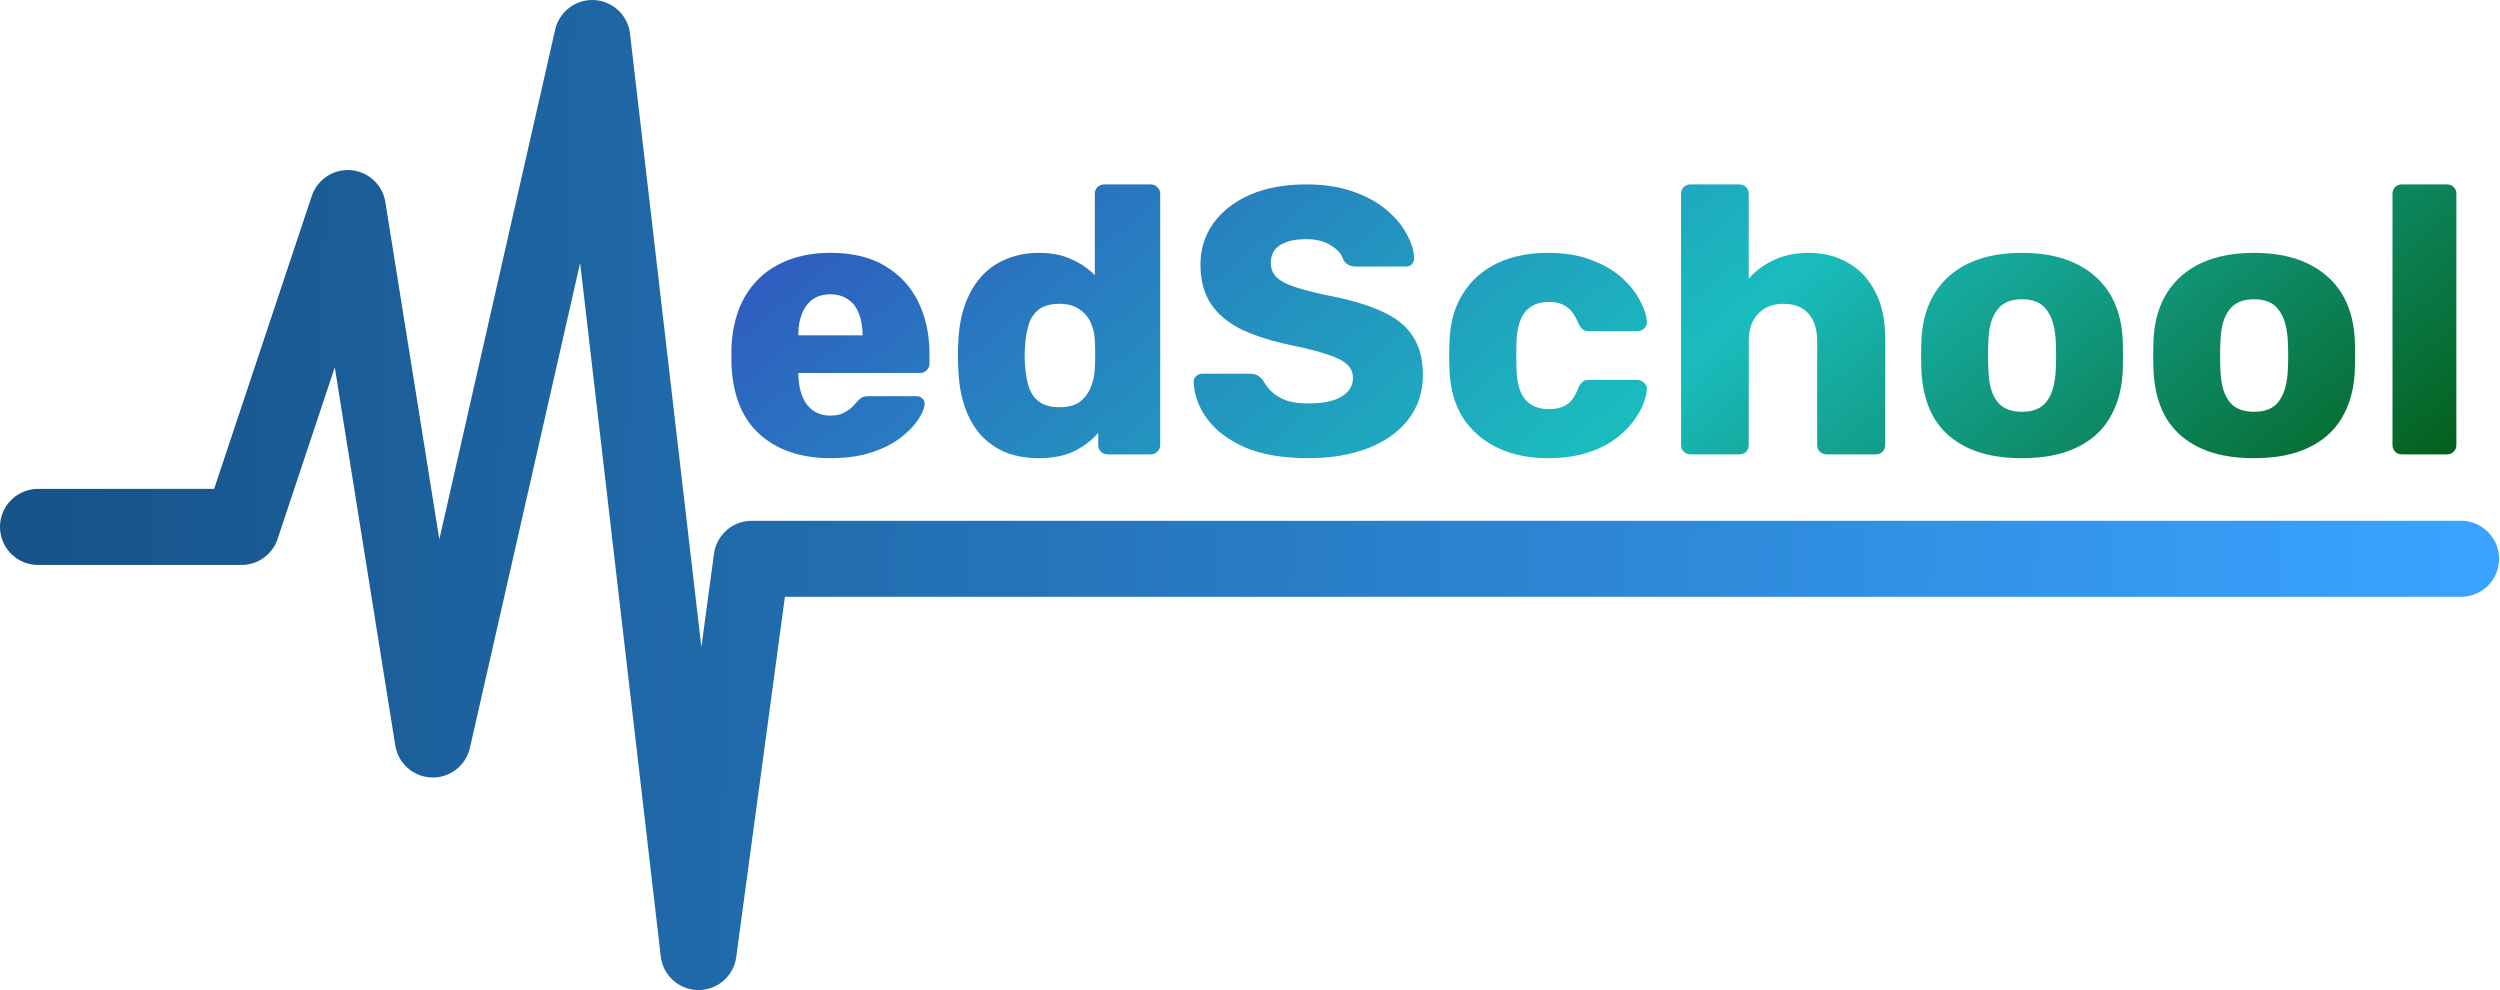 <svg width="1315" height="521" viewBox="0 0 1315 521" fill="none" xmlns="http://www.w3.org/2000/svg">
<path d="M1294.5 293.927H523.961H395.383L381.407 397.348L367.431 500.769L311.528 20L227.672 388.962L182.95 109.445L127.046 277.156H20" stroke="url(#paint0_linear_2549_3411)" stroke-width="40" stroke-miterlimit="2.924" stroke-linecap="round" stroke-linejoin="round"/>
<path d="M436.921 241C421.188 241 408.654 236.733 399.321 228.2C389.988 219.667 385.121 207 384.721 190.2C384.721 189.267 384.721 188.067 384.721 186.6C384.721 185.133 384.721 184 384.721 183.2C385.121 172.667 387.454 163.667 391.721 156.2C396.121 148.6 402.121 142.867 409.721 139C417.454 135 426.454 133 436.721 133C448.454 133 458.121 135.333 465.721 140C473.454 144.667 479.254 151 483.121 159C486.988 167 488.921 176.133 488.921 186.4V191.2C488.921 192.667 488.388 193.867 487.321 194.8C486.388 195.733 485.254 196.2 483.921 196.2H419.921C419.921 196.333 419.921 196.533 419.921 196.8C419.921 197.067 419.921 197.333 419.921 197.6C420.054 201.467 420.721 205 421.921 208.2C423.121 211.4 424.988 213.933 427.521 215.8C430.054 217.667 433.121 218.6 436.721 218.6C439.388 218.6 441.588 218.2 443.321 217.4C445.188 216.467 446.721 215.467 447.921 214.4C449.121 213.2 450.054 212.2 450.721 211.4C451.921 210.067 452.854 209.267 453.521 209C454.321 208.6 455.521 208.4 457.121 208.4H481.921C483.254 208.4 484.321 208.8 485.121 209.6C486.054 210.267 486.454 211.267 486.321 212.6C486.188 214.867 485.054 217.6 482.921 220.8C480.788 224 477.654 227.2 473.521 230.4C469.521 233.467 464.454 236 458.321 238C452.188 240 445.054 241 436.921 241ZM419.921 176.4H453.721V176C453.721 171.733 453.054 168 451.721 164.8C450.521 161.6 448.588 159.133 445.921 157.4C443.388 155.667 440.321 154.8 436.721 154.8C433.121 154.8 430.054 155.667 427.521 157.4C425.121 159.133 423.254 161.6 421.921 164.8C420.588 168 419.921 171.733 419.921 176V176.4ZM546.471 241C540.071 241 534.271 240 529.071 238C524.004 235.867 519.604 232.8 515.871 228.8C512.271 224.667 509.471 219.733 507.471 214C505.471 208.133 504.338 201.467 504.071 194C503.938 191.333 503.871 189 503.871 187C503.871 184.867 503.938 182.533 504.071 180C504.338 172.8 505.471 166.333 507.471 160.6C509.471 154.867 512.271 149.933 515.871 145.8C519.471 141.667 523.871 138.533 529.071 136.4C534.271 134.133 540.071 133 546.471 133C553.138 133 558.871 134.133 563.671 136.4C568.471 138.533 572.538 141.333 575.871 144.8V102C575.871 100.533 576.338 99.333 577.271 98.4C578.204 97.467 579.404 97 580.871 97H605.271C606.604 97 607.738 97.467 608.671 98.4C609.738 99.333 610.271 100.533 610.271 102V234C610.271 235.467 609.738 236.667 608.671 237.6C607.738 238.533 606.604 239 605.271 239H582.671C581.204 239 580.004 238.533 579.071 237.6C578.138 236.667 577.671 235.467 577.671 234V227.6C574.471 231.467 570.338 234.667 565.271 237.2C560.204 239.733 553.938 241 546.471 241ZM557.271 214.2C561.804 214.2 565.338 213.267 567.871 211.4C570.538 209.4 572.471 206.867 573.671 203.8C575.004 200.733 575.738 197.4 575.871 193.8C576.004 191.133 576.071 188.6 576.071 186.2C576.071 183.8 576.004 181.333 575.871 178.8C575.738 175.467 575.004 172.4 573.671 169.6C572.338 166.667 570.338 164.333 567.671 162.6C565.004 160.733 561.538 159.8 557.271 159.8C552.871 159.8 549.338 160.733 546.671 162.6C544.138 164.467 542.338 167 541.271 170.2C540.204 173.4 539.538 176.933 539.271 180.8C538.871 184.933 538.871 189.067 539.271 193.2C539.538 197.067 540.204 200.6 541.271 203.8C542.338 207 544.138 209.533 546.671 211.4C549.338 213.267 552.871 214.2 557.271 214.2ZM688.243 241C674.91 241 663.843 239.133 655.043 235.4C646.243 231.533 639.576 226.533 635.043 220.4C630.51 214.267 628.11 207.733 627.843 200.8C627.843 199.733 628.243 198.8 629.043 198C629.976 197.067 631.043 196.6 632.243 196.6H657.443C659.31 196.6 660.71 196.933 661.643 197.6C662.71 198.267 663.643 199.133 664.443 200.2C665.51 202.2 666.976 204.133 668.843 206C670.843 207.867 673.376 209.4 676.443 210.6C679.643 211.667 683.576 212.2 688.243 212.2C695.976 212.2 701.776 211 705.643 208.6C709.643 206.2 711.643 202.933 711.643 198.8C711.643 195.867 710.576 193.467 708.443 191.6C706.31 189.6 702.843 187.867 698.043 186.4C693.376 184.8 687.11 183.2 679.243 181.6C669.11 179.467 660.443 176.733 653.243 173.4C646.176 169.933 640.776 165.467 637.043 160C633.31 154.4 631.443 147.467 631.443 139.2C631.443 131.067 633.71 123.8 638.243 117.4C642.91 111 649.376 106 657.643 102.4C665.91 98.8 675.71 97 687.043 97C696.243 97 704.31 98.2 711.243 100.6C718.31 103 724.243 106.2 729.043 110.2C733.843 114.2 737.443 118.467 739.843 123C742.376 127.4 743.71 131.733 743.843 136C743.843 137.067 743.443 138.067 742.643 139C741.843 139.8 740.843 140.2 739.643 140.2H713.243C711.776 140.2 710.51 139.933 709.443 139.4C708.376 138.867 707.443 138 706.643 136.8C705.843 133.867 703.71 131.333 700.243 129.2C696.91 126.933 692.51 125.8 687.043 125.8C681.176 125.8 676.576 126.867 673.243 129C670.043 131 668.443 134.133 668.443 138.4C668.443 141.067 669.31 143.4 671.043 145.4C672.91 147.4 675.91 149.133 680.043 150.6C684.31 152.067 690.11 153.6 697.443 155.2C709.576 157.467 719.376 160.333 726.843 163.8C734.31 167.133 739.776 171.533 743.243 177C746.71 182.333 748.443 189.067 748.443 197.2C748.443 206.267 745.843 214.133 740.643 220.8C735.576 227.333 728.51 232.333 719.443 235.8C710.376 239.267 699.976 241 688.243 241ZM814.065 241C804.198 241 795.465 239.2 787.865 235.6C780.265 232 774.198 226.8 769.665 220C765.265 213.067 762.865 204.8 762.465 195.2C762.332 193.067 762.265 190.4 762.265 187.2C762.265 183.867 762.332 181.133 762.465 179C762.865 169.267 765.265 161 769.665 154.2C774.065 147.267 780.065 142 787.665 138.4C795.398 134.8 804.198 133 814.065 133C823.265 133 831.132 134.333 837.665 137C844.198 139.533 849.532 142.733 853.665 146.6C857.798 150.467 860.865 154.467 862.865 158.6C864.998 162.6 866.132 166.133 866.265 169.2C866.398 170.533 865.932 171.733 864.865 172.8C863.798 173.733 862.598 174.2 861.265 174.2H835.865C834.398 174.2 833.265 173.867 832.465 173.2C831.665 172.533 830.932 171.533 830.265 170.2C828.665 166.067 826.598 163.133 824.065 161.4C821.665 159.667 818.532 158.8 814.665 158.8C809.332 158.8 805.198 160.533 802.265 164C799.465 167.467 797.932 172.8 797.665 180C797.532 185.333 797.532 190.067 797.665 194.2C797.932 201.533 799.465 206.867 802.265 210.2C805.198 213.533 809.332 215.2 814.665 215.2C818.798 215.2 822.065 214.333 824.465 212.6C826.865 210.867 828.798 207.933 830.265 203.8C830.932 202.467 831.665 201.467 832.465 200.8C833.265 200.133 834.398 199.8 835.865 199.8H861.265C862.598 199.8 863.798 200.333 864.865 201.4C865.932 202.333 866.398 203.467 866.265 204.8C866.132 207.067 865.465 209.733 864.265 212.8C863.065 215.733 861.198 218.867 858.665 222.2C856.132 225.533 852.798 228.667 848.665 231.6C844.665 234.4 839.798 236.667 834.065 238.4C828.332 240.133 821.665 241 814.065 241ZM889.234 239C887.767 239 886.567 238.533 885.634 237.6C884.7 236.667 884.234 235.467 884.234 234V102C884.234 100.533 884.7 99.333 885.634 98.4C886.567 97.467 887.767 97 889.234 97H914.834C916.3 97 917.5 97.467 918.434 98.4C919.367 99.333 919.834 100.533 919.834 102V146.6C923.434 142.467 927.834 139.2 933.034 136.8C938.367 134.267 944.5 133 951.434 133C959.167 133 966.034 134.733 972.034 138.2C978.167 141.667 982.967 146.8 986.434 153.6C989.9 160.267 991.634 168.467 991.634 178.2V234C991.634 235.467 991.167 236.667 990.234 237.6C989.3 238.533 988.1 239 986.634 239H960.834C959.5 239 958.3 238.533 957.234 237.6C956.3 236.667 955.834 235.467 955.834 234V179.4C955.834 173.133 954.3 168.333 951.234 165C948.3 161.533 943.9 159.8 938.034 159.8C932.567 159.8 928.167 161.533 924.834 165C921.5 168.333 919.834 173.133 919.834 179.4V234C919.834 235.467 919.367 236.667 918.434 237.6C917.5 238.533 916.3 239 914.834 239H889.234ZM1063.51 241C1052.31 241 1042.85 239.2 1035.11 235.6C1027.51 232 1021.65 226.867 1017.51 220.2C1013.51 213.4 1011.25 205.333 1010.71 196C1010.58 193.333 1010.51 190.333 1010.51 187C1010.51 183.533 1010.58 180.533 1010.71 178C1011.25 168.533 1013.65 160.467 1017.91 153.8C1022.18 147.133 1028.11 142 1035.71 138.4C1043.45 134.8 1052.71 133 1063.51 133C1074.45 133 1083.71 134.8 1091.31 138.4C1099.05 142 1105.05 147.133 1109.31 153.8C1113.58 160.467 1115.98 168.533 1116.51 178C1116.65 180.533 1116.71 183.533 1116.71 187C1116.71 190.333 1116.65 193.333 1116.51 196C1115.98 205.333 1113.65 213.4 1109.51 220.2C1105.51 226.867 1099.65 232 1091.91 235.6C1084.31 239.2 1074.85 241 1063.51 241ZM1063.51 216.6C1069.51 216.6 1073.85 214.8 1076.51 211.2C1079.31 207.6 1080.91 202.2 1081.31 195C1081.45 193 1081.51 190.333 1081.51 187C1081.51 183.667 1081.45 181 1081.31 179C1080.91 171.933 1079.31 166.6 1076.51 163C1073.85 159.267 1069.51 157.4 1063.51 157.4C1057.65 157.4 1053.31 159.267 1050.51 163C1047.71 166.6 1046.18 171.933 1045.91 179C1045.78 181 1045.71 183.667 1045.71 187C1045.71 190.333 1045.78 193 1045.91 195C1046.18 202.2 1047.71 207.6 1050.51 211.2C1053.31 214.8 1057.65 216.6 1063.51 216.6ZM1185.58 241C1174.38 241 1164.92 239.2 1157.18 235.6C1149.58 232 1143.72 226.867 1139.58 220.2C1135.58 213.4 1133.32 205.333 1132.78 196C1132.65 193.333 1132.58 190.333 1132.58 187C1132.58 183.533 1132.65 180.533 1132.78 178C1133.32 168.533 1135.72 160.467 1139.98 153.8C1144.25 147.133 1150.18 142 1157.78 138.4C1165.52 134.8 1174.78 133 1185.58 133C1196.52 133 1205.78 134.8 1213.38 138.4C1221.12 142 1227.12 147.133 1231.38 153.8C1235.65 160.467 1238.05 168.533 1238.58 178C1238.72 180.533 1238.78 183.533 1238.78 187C1238.78 190.333 1238.72 193.333 1238.58 196C1238.05 205.333 1235.72 213.4 1231.58 220.2C1227.58 226.867 1221.72 232 1213.98 235.6C1206.38 239.2 1196.92 241 1185.58 241ZM1185.58 216.6C1191.58 216.6 1195.92 214.8 1198.58 211.2C1201.38 207.6 1202.98 202.2 1203.38 195C1203.52 193 1203.58 190.333 1203.58 187C1203.58 183.667 1203.52 181 1203.38 179C1202.98 171.933 1201.38 166.6 1198.58 163C1195.92 159.267 1191.58 157.4 1185.58 157.4C1179.72 157.4 1175.38 159.267 1172.58 163C1169.78 166.6 1168.25 171.933 1167.98 179C1167.85 181 1167.78 183.667 1167.78 187C1167.78 190.333 1167.85 193 1167.98 195C1168.25 202.2 1169.78 207.6 1172.58 211.2C1175.38 214.8 1179.72 216.6 1185.58 216.6ZM1263.45 239C1261.99 239 1260.79 238.533 1259.85 237.6C1258.92 236.667 1258.45 235.467 1258.45 234V102C1258.45 100.533 1258.92 99.333 1259.85 98.4C1260.79 97.467 1261.99 97 1263.45 97H1287.05C1288.52 97 1289.72 97.467 1290.65 98.4C1291.59 99.333 1292.05 100.533 1292.05 102V234C1292.05 235.467 1291.59 236.667 1290.65 237.6C1289.72 238.533 1288.52 239 1287.05 239H1263.45Z" fill="url(#paint1_linear_2549_3411)"/>
<defs>
<linearGradient id="paint0_linear_2549_3411" x1="19.999" y1="234.576" x2="1294.05" y2="260.477" gradientUnits="userSpaceOnUse">
<stop offset="0.01" stop-color="#17548A"/>
<stop offset="1" stop-color="#39A3FF"/>
</linearGradient>
<linearGradient id="paint1_linear_2549_3411" x1="377" y1="52" x2="873.027" y2="647.801" gradientUnits="userSpaceOnUse">
<stop stop-color="#3446C1"/>
<stop offset="0.56" stop-color="#1ABCBE"/>
<stop offset="1" stop-color="#005101"/>
</linearGradient>
</defs>
</svg>
